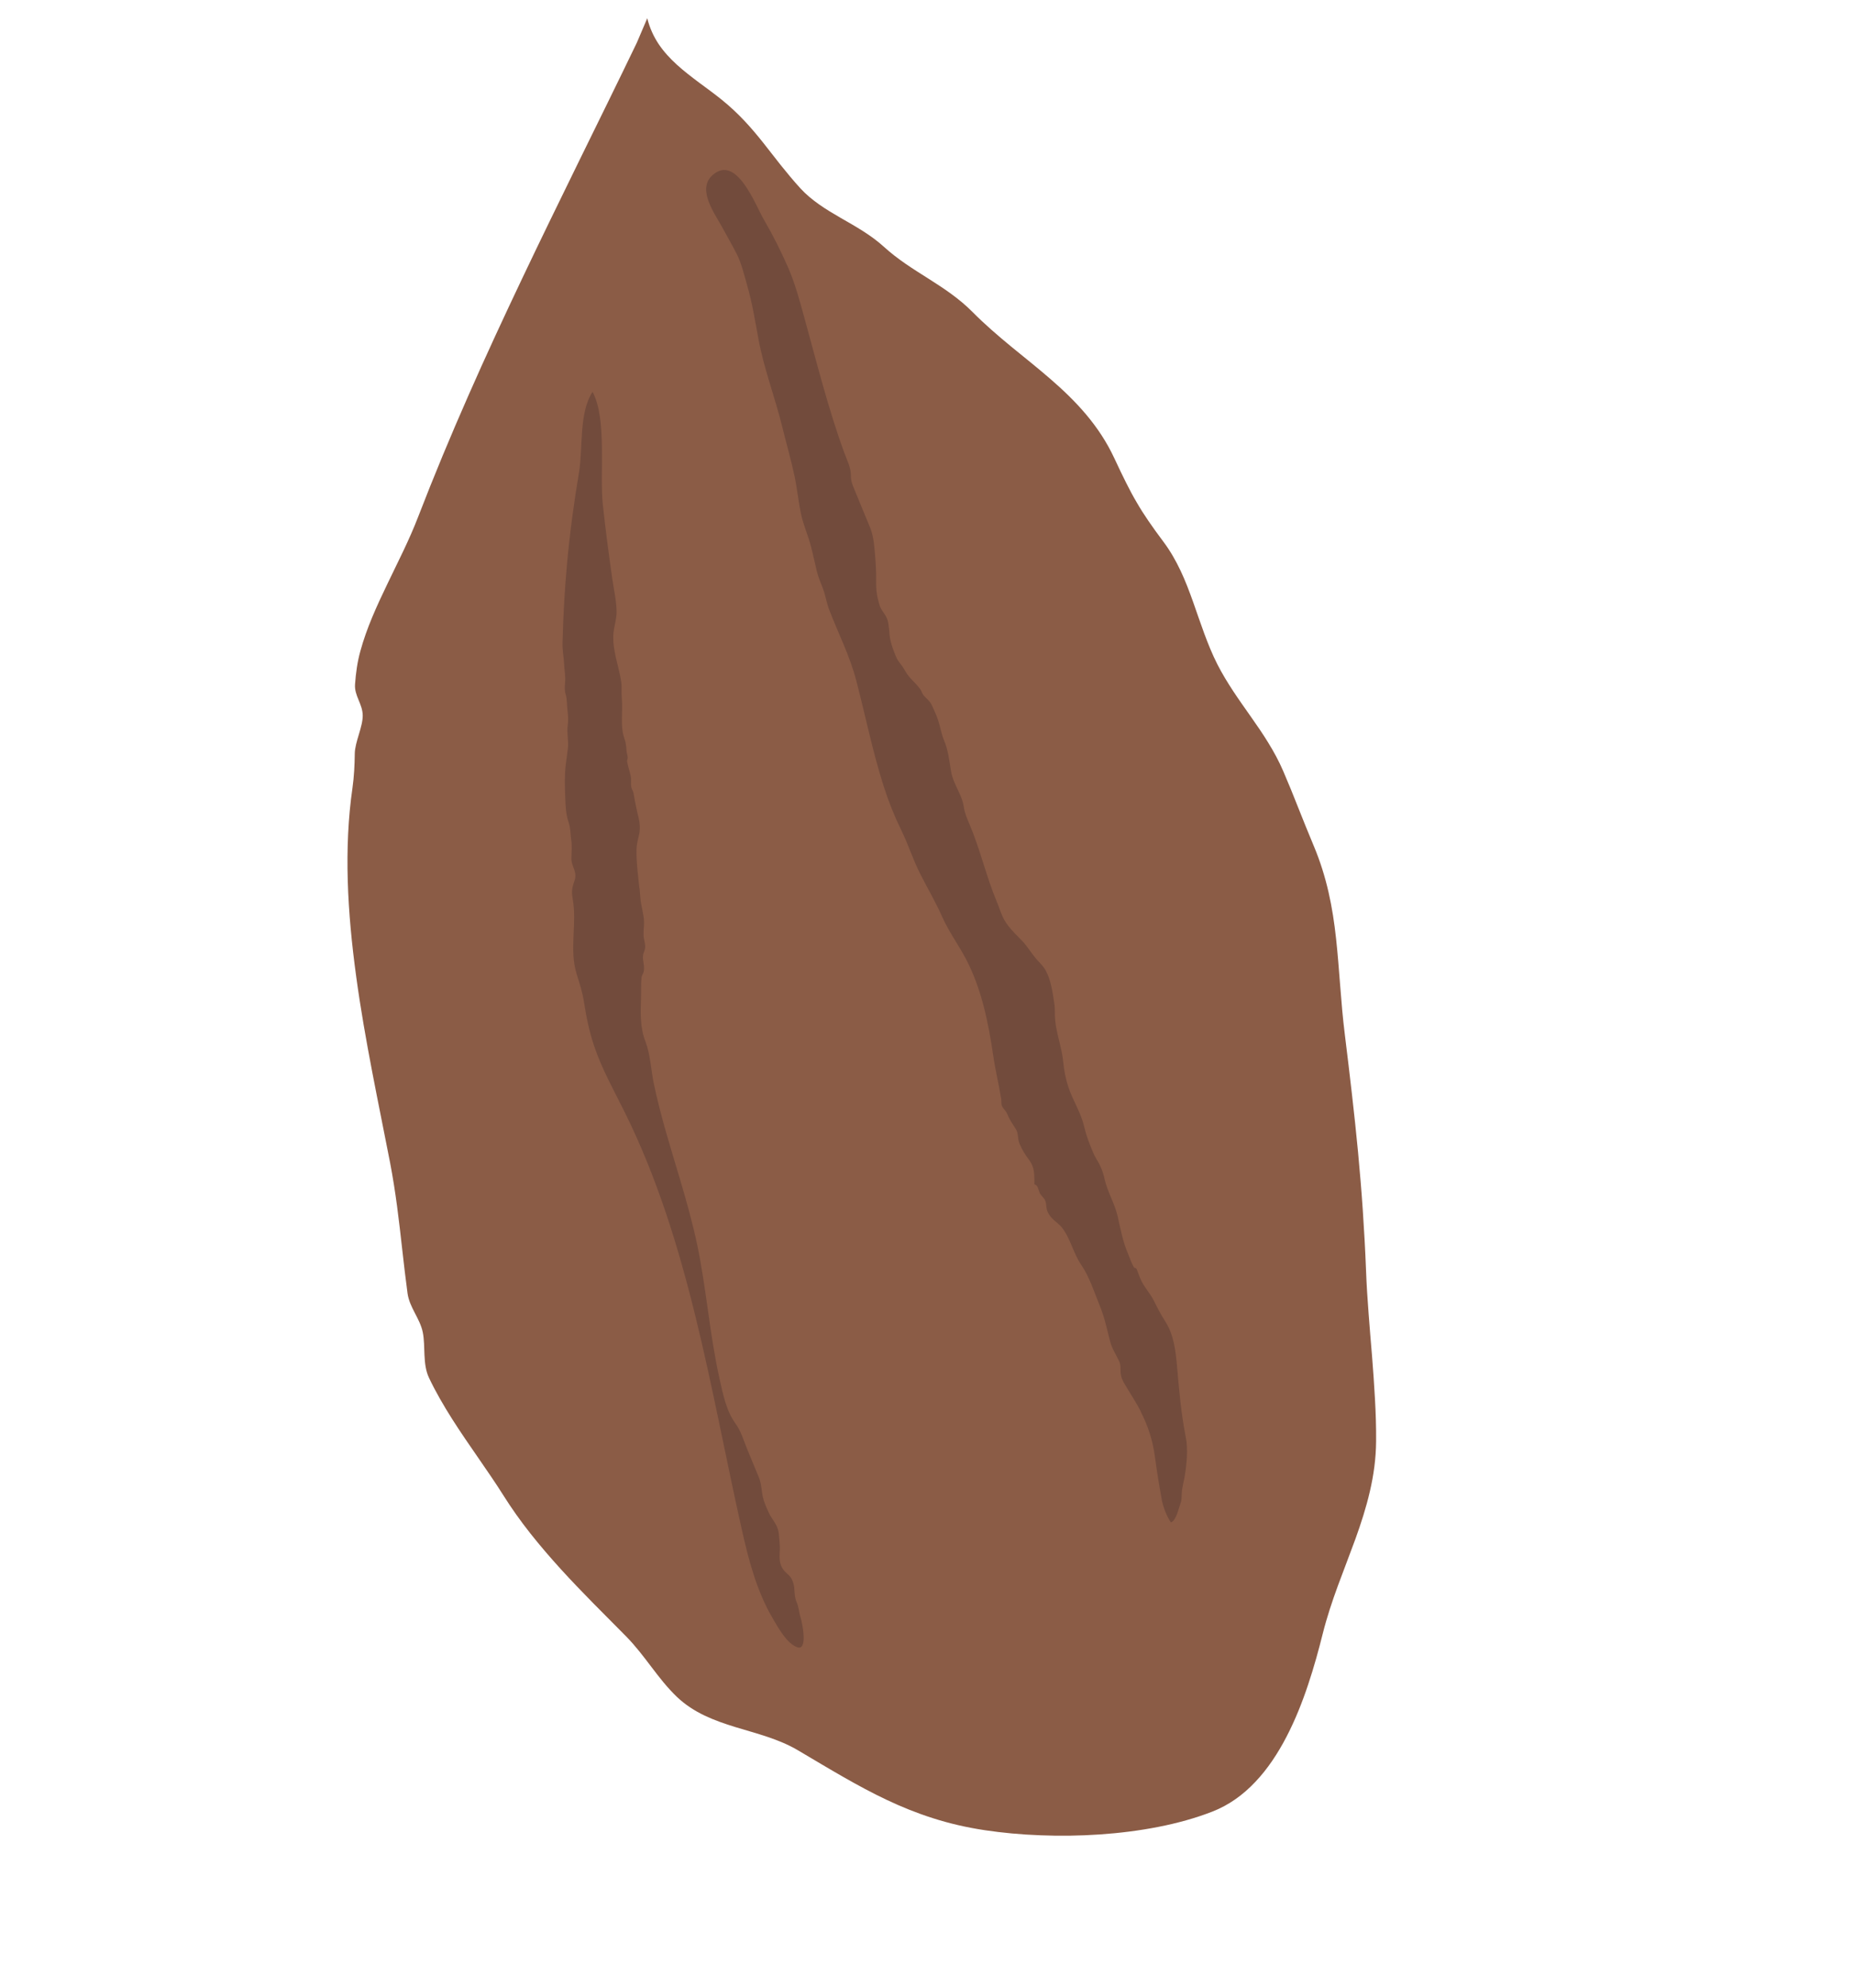 <svg fill="none" height="45" viewBox="0 0 42 45" width="42" xmlns="http://www.w3.org/2000/svg"><g clip-rule="evenodd" fill-rule="evenodd"><path d="m14.427.966c-.434.901-.872 1.789-1.306 2.673-.433.885-.864 1.765-1.284 2.649s-.833 1.772-1.229 2.673c-.397.901-.778 1.814-1.139 2.749-.096.25-.208.5-.326.75-.119.25-.243.501-.364.753-.121.251-.24.504-.346.758-.106.253-.198.509-.269.768-.068.244-.103.496-.121.754-.019.257.17.44.174.703.003.262-.177.603-.18.865-.003.261-.016.521-.052.776-.099.684-.128 1.391-.107 2.106.021.716.092 1.44.191 2.163.098.723.226 1.444.361 2.151.135.707.278 1.401.408 2.071.062.324.113.651.157.98.044.328.081.659.118.987.037.33.075.657.119.983.044.325.282.57.346.886.064.318-.009.713.14 1.028.149.315.33.626.523.931.194.305.4.603.6.892.199.289.392.567.558.832.189.301.395.589.615.868.221.279.453.548.693.812.24.263.487.52.736.773.25.253.5.503.747.753.105.107.202.22.296.336s.183.234.272.351.179.235.274.349c.095.113.194.224.302.327.193.183.406.318.631.425.225.107.46.187.7.261.24.073.484.14.722.22.239.081.473.175.695.307.356.21.692.412 1.023.601.33.188.655.364.989.521.334.158.675.296 1.04.412.365.117.752.208 1.177.272.394.059.819.099 1.258.115.44.018.894.012 1.346-.019s.9-.087 1.331-.172c.429-.084.839-.198 1.213-.343.378-.146.702-.381.979-.675.278-.292.51-.644.706-1.021.196-.377.357-.781.49-1.181.134-.399.241-.793.331-1.152.094-.374.215-.736.345-1.091.131-.356.269-.707.397-1.059.127-.353.242-.708.326-1.073.085-.365.138-.74.141-1.133.003-.321-.008-.642-.026-.963-.017-.321-.041-.643-.066-.965-.027-.322-.054-.644-.078-.968-.025-.323-.046-.647-.058-.971-.018-.461-.043-.912-.073-1.357-.03-.446-.067-.885-.108-1.323-.042-.438-.088-.876-.139-1.317-.05-.442-.104-.888-.16-1.342-.048-.382-.078-.751-.106-1.112-.028-.361-.055-.714-.093-1.064s-.09-.698-.17-1.048c-.08-.349-.188-.701-.339-1.059-.059-.14-.117-.281-.174-.422-.057-.142-.113-.283-.17-.424-.056-.141-.113-.283-.17-.424-.058-.141-.117-.281-.177-.421-.097-.224-.211-.433-.335-.634-.123-.201-.255-.393-.39-.584-.134-.192-.271-.382-.4-.578-.129-.196-.254-.399-.364-.615-.115-.226-.209-.46-.297-.697-.088-.237-.168-.478-.253-.716-.085-.239-.175-.476-.282-.703-.108-.228-.233-.449-.388-.656-.133-.178-.244-.331-.342-.475-.099-.144-.184-.278-.264-.417-.082-.138-.159-.282-.24-.444-.081-.161-.168-.342-.267-.555-.176-.378-.396-.703-.643-.996-.247-.293-.522-.555-.81-.804-.287-.249-.588-.487-.887-.732-.298-.246-.595-.5-.875-.783-.152-.153-.314-.286-.481-.408-.167-.122-.339-.233-.512-.343-.174-.11-.348-.219-.518-.336-.171-.118-.339-.245-.498-.39-.148-.134-.308-.249-.473-.354-.165-.105-.334-.201-.502-.297-.167-.097-.331-.194-.485-.302-.154-.109-.3-.227-.427-.366-.165-.18-.309-.357-.448-.529-.137-.173-.267-.343-.4-.51-.133-.167-.271-.332-.424-.494-.153-.162-.322-.322-.518-.48-.168-.135-.342-.261-.514-.388-.171-.129-.34-.258-.495-.399-.155-.141-.295-.292-.412-.465-.115-.173-.205-.365-.26-.588" fill="#8b5c46"/><g fill="#724b3c"><path d="m14.485 20.113c-.03-.297-.073-.594-.065-.894.002-.119.039-.225.061-.34.013-.064.016-.127.012-.191-.003-.058-.012-.115-.026-.173-.046-.188-.083-.366-.115-.558-.008-.048-.043-.089-.052-.14-.014-.08.004-.164-.012-.246-.022-.109-.063-.22-.081-.326-.007-.041.018-.06.013-.102-.005-.051-.025-.1-.028-.156-.006-.107-.015-.176-.049-.275-.1-.283-.028-.615-.057-.9-.012-.111.003-.26-.011-.36-.056-.398-.237-.797-.166-1.208.023-.133.06-.258.059-.395-.003-.251-.063-.503-.098-.75-.08-.558-.154-1.116-.214-1.677-.076-.716.099-1.925-.232-2.551-.314.48-.214 1.264-.308 1.827-.115.682-.207 1.368-.27 2.057-.055.598-.088 1.198-.103 1.798-.005.176.028.312.036.483.005.126.032.255.024.382-.007.11-.02.194.012.303.036.123.024.255.043.384.013.088.018.217.003.318-.025.17.024.345.003.525-.015.12-.031.241-.047.362-.03.238-.023.48-.013.724.007.194.013.403.077.582.043.12.041.269.059.397.023.155.005.284.004.433-0.0.134.092.246.091.381-0.0.073-.025.114-.044.18-.043.142-.04.215-.015.357.095.551-.081 1.132.083 1.673.068.224.137.426.172.66.051.333.121.663.228.983.175.522.448 1.005.693 1.499 1.461 2.949 1.937 6.268 2.659 9.478.153.679.335 1.37.69 1.975.116.199.326.588.568.663.233.071.106-.555.067-.675-.038-.12-.038-.232-.09-.349-.04-.092-.043-.177-.05-.276-.004-.086-.015-.152-.06-.243-.046-.094-.13-.135-.186-.21-.148-.199-.062-.393-.089-.61-.017-.142-.003-.226-.056-.355-.052-.125-.127-.201-.182-.316-.052-.109-.113-.244-.14-.362-.037-.166-.029-.301-.095-.459-.089-.215-.178-.43-.267-.645-.075-.185-.135-.393-.253-.557-.217-.298-.283-.65-.365-1.01-.226-1.004-.298-2.037-.508-3.043-.106-.5-.244-.993-.39-1.484-.214-.721-.442-1.438-.595-2.175-.065-.312-.075-.652-.19-.95-.121-.313-.11-.642-.099-.975.006-.161-.004-.313.011-.466.006-.057.032-.07.049-.135.03-.119-.025-.244-.015-.362.005-.054.035-.105.044-.156.015-.085-.008-.152-.022-.235-.024-.134.005-.242.002-.372-.004-.185-.071-.368-.084-.553-.005-.07-.011-.139-.017-.208z"/><path d="m25.848 31.964c-.086-.169-.188-.329-.286-.491-.072-.119-.162-.24-.175-.384-.009-.102.009-.184-.038-.28-.07-.146-.158-.279-.2-.438-.071-.269-.123-.539-.231-.8-.128-.314-.238-.665-.427-.94-.181-.264-.241-.602-.443-.85-.061-.075-.142-.124-.209-.193-.042-.043-.077-.092-.103-.146-.041-.081-.026-.161-.051-.243-.025-.081-.098-.119-.132-.194-.028-.061-.04-.18-.12-.191-.003-.213.013-.377-.124-.56-.092-.121-.154-.224-.214-.364-.046-.107-.019-.225-.08-.324-.07-.115-.14-.204-.191-.333-.029-.074-.067-.1-.107-.16-.046-.069-.024-.112-.036-.191-.05-.32-.13-.638-.177-.96-.112-.766-.269-1.554-.637-2.24-.169-.314-.378-.599-.523-.926-.148-.335-.331-.643-.496-.969-.164-.321-.271-.667-.43-.991-.161-.329-.286-.643-.398-.992-.252-.786-.414-1.6-.623-2.398-.144-.556-.407-1.067-.612-1.6-.06-.156-.082-.321-.14-.476-.049-.131-.104-.25-.138-.385-.05-.202-.089-.405-.144-.606-.064-.236-.165-.459-.216-.699-.062-.288-.088-.584-.15-.872-.08-.373-.187-.741-.278-1.112-.164-.666-.415-1.314-.539-1.989-.075-.412-.143-.827-.26-1.229-.063-.218-.124-.479-.227-.682-.103-.205-.222-.405-.331-.608-.158-.296-.561-.827-.25-1.155.012-.013.025-.026.04-.038.539-.455.954.675 1.151 1.014.203.348.388.715.549 1.083.167.382.268.774.379 1.175.28 1.013.535 2.039.897 3.027.065.177.148.329.148.515 0 .124.032.197.079.311.116.278.226.557.344.834.086.2.103.406.122.621.017.198.031.415.027.615-.004.196.016.348.074.542.041.138.145.215.185.348.042.142.031.299.062.444.029.135.077.254.129.382.039.097.091.143.147.226.055.08.088.157.156.235.083.097.19.186.258.295.026.042.037.093.07.128.073.082.139.118.189.233.046.105.099.214.134.322.051.152.069.299.132.45.103.246.118.465.164.723.05.282.247.509.286.793.021.143.078.268.134.401.241.569.375 1.175.614 1.745.047.112.083.229.133.339.094.209.278.377.436.54.123.127.206.275.32.409.073.086.155.155.211.254.127.223.162.503.201.75.022.139.007.258.021.393.031.315.151.619.182.937.018.193.055.382.118.575.099.299.283.575.354.881.037.158.082.294.144.447.039.095.072.19.126.279.102.166.153.286.196.476.065.29.229.549.295.839.063.274.117.572.228.83.047.113.085.235.149.337.024-.001.042.008.054.028.027.07.053.14.08.209.075.186.226.336.314.516.077.156.154.304.248.451.203.313.243.688.275 1.053.045.527.092 1.058.196 1.579.054.269.02.603-.023.872-.022.131-.061.262-.069.396-.004.083.002.149-.029.231-.039.104-.096.388-.216.428-.091-.125-.18-.358-.207-.511-.058-.319-.113-.653-.156-.977-.048-.361-.152-.687-.319-1.014z"/></g></g></svg>